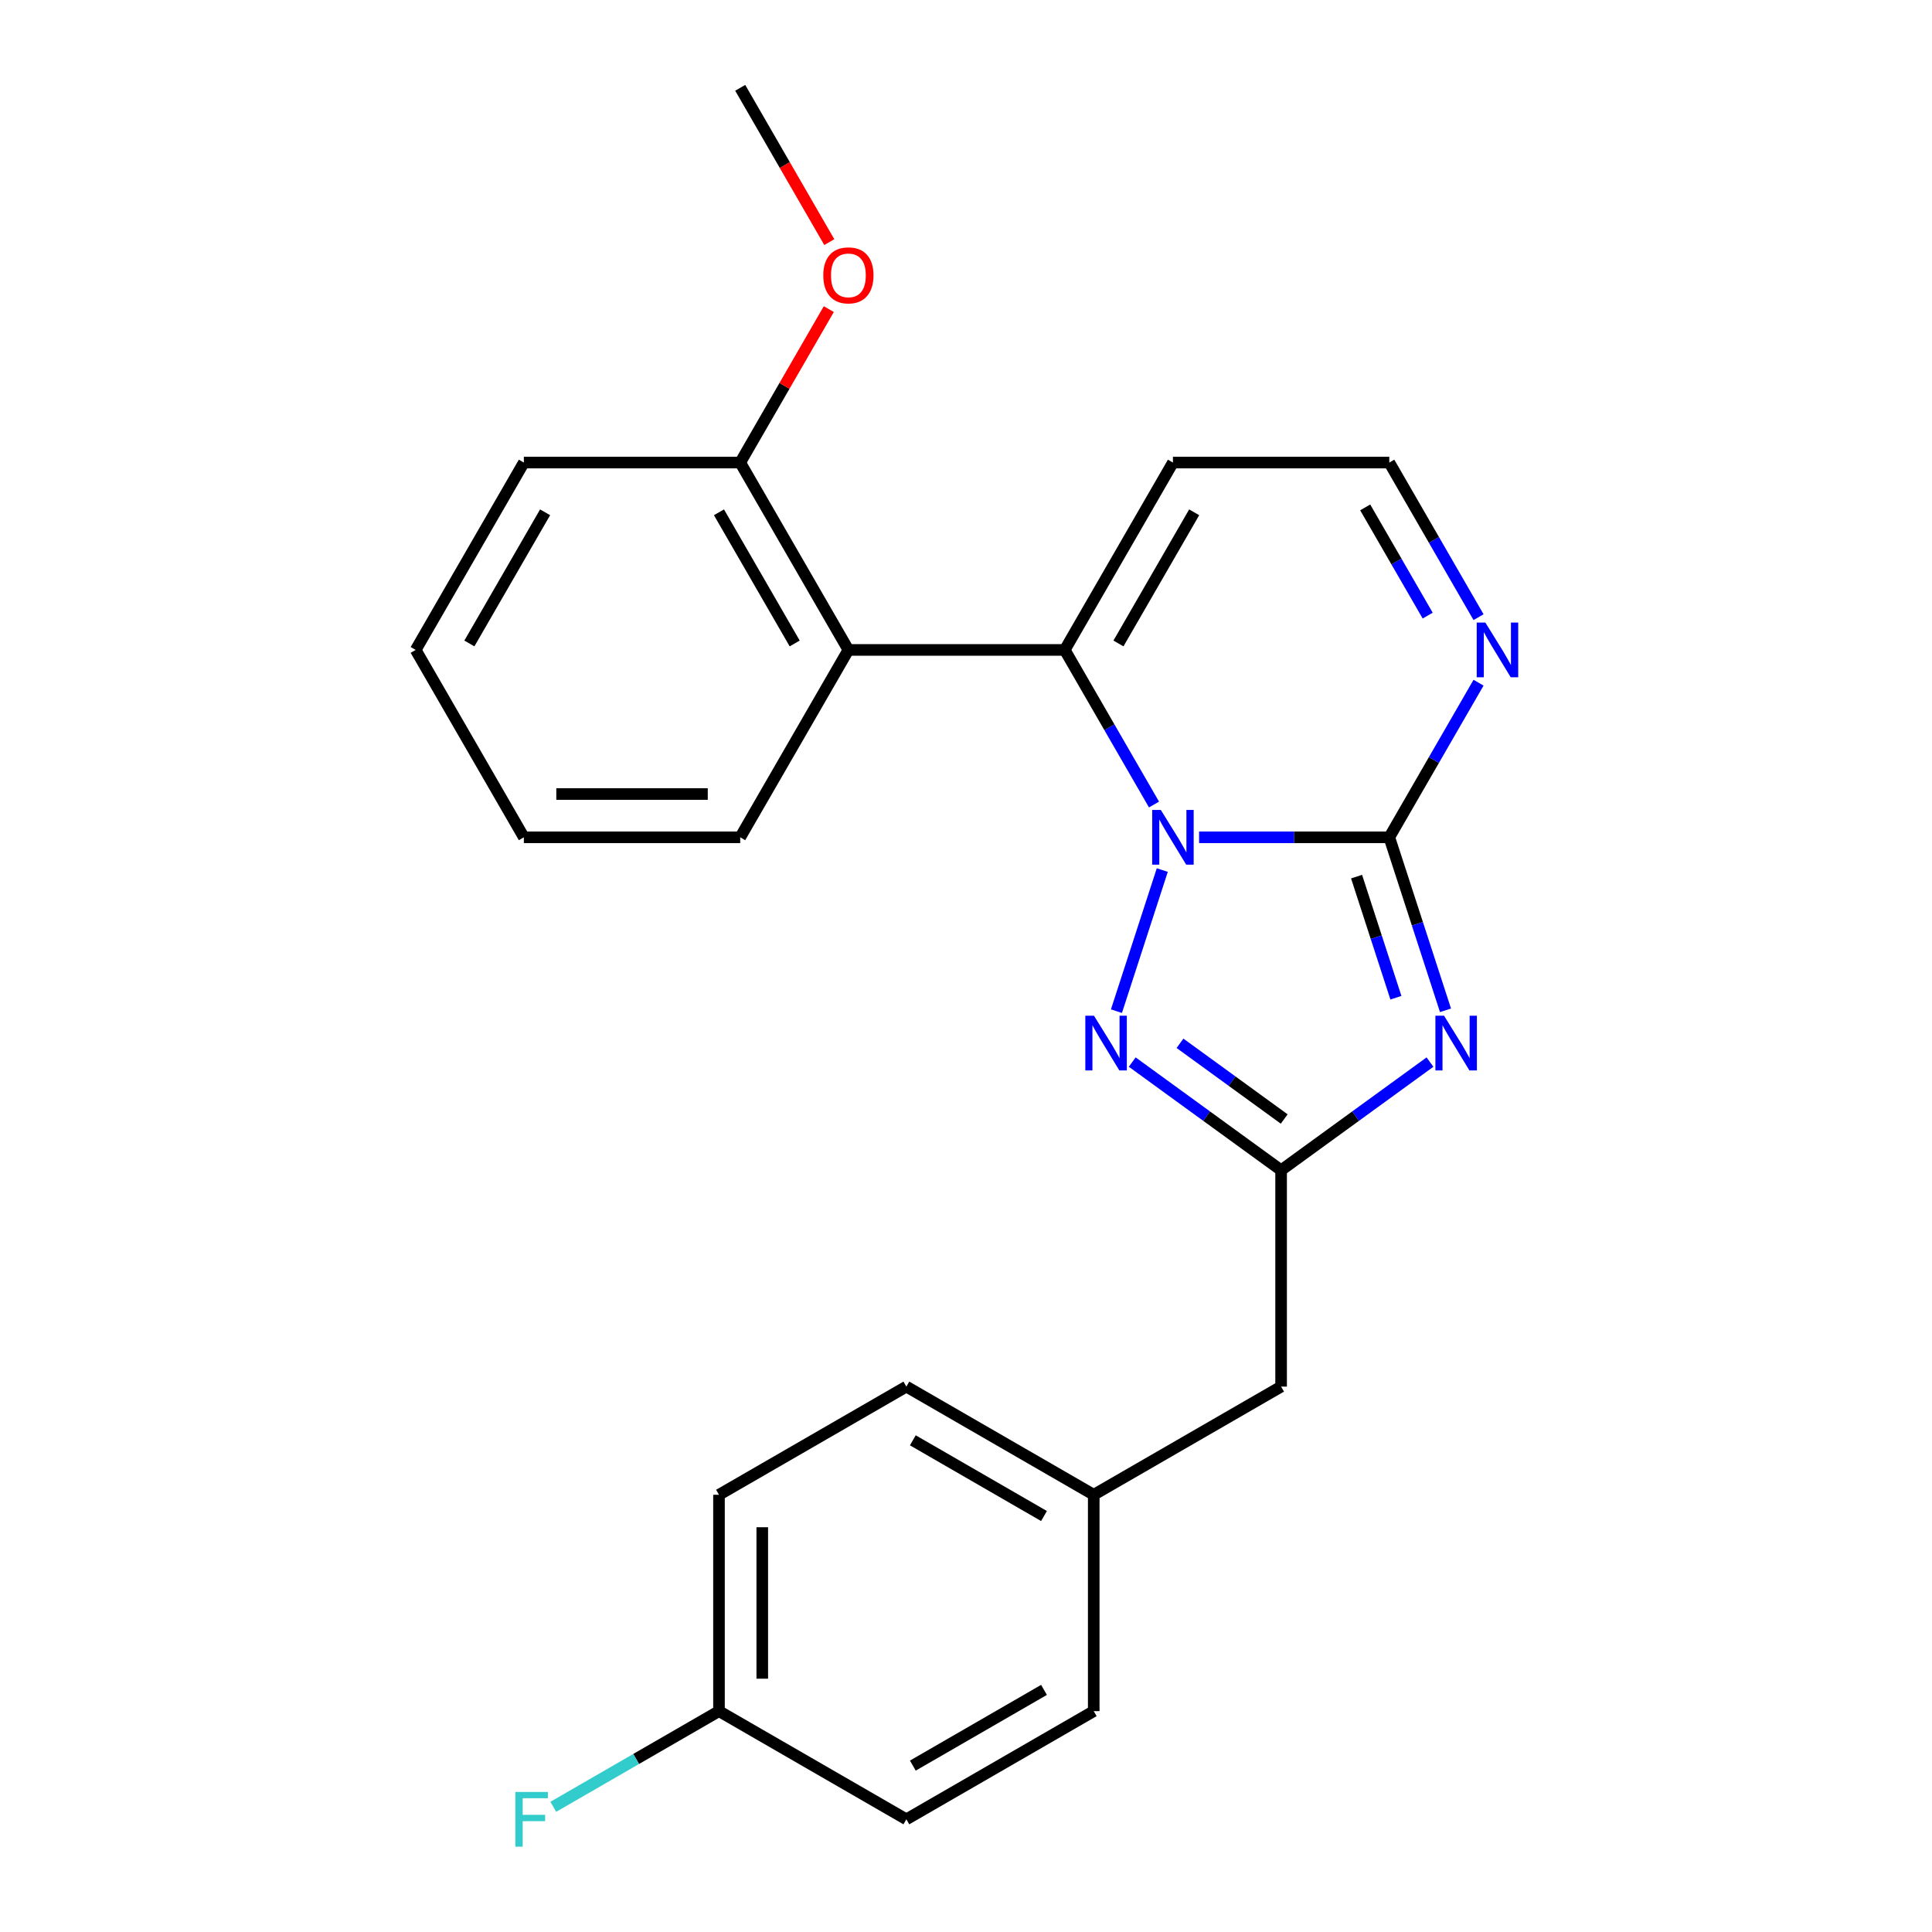 <?xml version='1.0' encoding='iso-8859-1'?>
<svg version='1.1' baseProfile='full'
              xmlns='http://www.w3.org/2000/svg'
                      xmlns:rdkit='http://www.rdkit.org/xml'
                      xmlns:xlink='http://www.w3.org/1999/xlink'
                  xml:space='preserve'
width='1000px' height='1000px' viewBox='0 0 1000 1000'>
<!-- END OF HEADER -->
<rect style='opacity:1.0;fill:#FFFFFF;stroke:none' width='1000' height='1000' x='0' y='0'> </rect>
<path class='bond-0' d='M 620.645,433.387 L 669.869,433.387' style='fill:none;fill-rule:evenodd;stroke:#0000FF;stroke-width:6px;stroke-linecap:butt;stroke-linejoin:miter;stroke-opacity:1' />
<path class='bond-0' d='M 669.869,433.387 L 719.092,433.387' style='fill:none;fill-rule:evenodd;stroke:#000000;stroke-width:6px;stroke-linecap:butt;stroke-linejoin:miter;stroke-opacity:1' />
<path class='bond-2' d='M 597.314,416.427 L 574.213,376.415' style='fill:none;fill-rule:evenodd;stroke:#0000FF;stroke-width:6px;stroke-linecap:butt;stroke-linejoin:miter;stroke-opacity:1' />
<path class='bond-2' d='M 574.213,376.415 L 551.112,336.404' style='fill:none;fill-rule:evenodd;stroke:#000000;stroke-width:6px;stroke-linecap:butt;stroke-linejoin:miter;stroke-opacity:1' />
<path class='bond-3' d='M 601.595,450.346 L 577.866,523.378' style='fill:none;fill-rule:evenodd;stroke:#0000FF;stroke-width:6px;stroke-linecap:butt;stroke-linejoin:miter;stroke-opacity:1' />
<path class='bond-1' d='M 719.092,433.387 L 733.64,478.16' style='fill:none;fill-rule:evenodd;stroke:#000000;stroke-width:6px;stroke-linecap:butt;stroke-linejoin:miter;stroke-opacity:1' />
<path class='bond-1' d='M 733.64,478.16 L 748.187,522.932' style='fill:none;fill-rule:evenodd;stroke:#0000FF;stroke-width:6px;stroke-linecap:butt;stroke-linejoin:miter;stroke-opacity:1' />
<path class='bond-1' d='M 702.155,453.74 L 712.338,485.081' style='fill:none;fill-rule:evenodd;stroke:#000000;stroke-width:6px;stroke-linecap:butt;stroke-linejoin:miter;stroke-opacity:1' />
<path class='bond-1' d='M 712.338,485.081 L 722.522,516.422' style='fill:none;fill-rule:evenodd;stroke:#0000FF;stroke-width:6px;stroke-linecap:butt;stroke-linejoin:miter;stroke-opacity:1' />
<path class='bond-6' d='M 719.092,433.387 L 742.193,393.375' style='fill:none;fill-rule:evenodd;stroke:#000000;stroke-width:6px;stroke-linecap:butt;stroke-linejoin:miter;stroke-opacity:1' />
<path class='bond-6' d='M 742.193,393.375 L 765.293,353.363' style='fill:none;fill-rule:evenodd;stroke:#0000FF;stroke-width:6px;stroke-linecap:butt;stroke-linejoin:miter;stroke-opacity:1' />
<path class='bond-24' d='M 740.158,549.729 L 701.628,577.723' style='fill:none;fill-rule:evenodd;stroke:#0000FF;stroke-width:6px;stroke-linecap:butt;stroke-linejoin:miter;stroke-opacity:1' />
<path class='bond-24' d='M 701.628,577.723 L 663.099,605.716' style='fill:none;fill-rule:evenodd;stroke:#000000;stroke-width:6px;stroke-linecap:butt;stroke-linejoin:miter;stroke-opacity:1' />
<path class='bond-5' d='M 551.112,336.404 L 439.126,336.404' style='fill:none;fill-rule:evenodd;stroke:#000000;stroke-width:6px;stroke-linecap:butt;stroke-linejoin:miter;stroke-opacity:1' />
<path class='bond-7' d='M 551.112,336.404 L 607.106,239.421' style='fill:none;fill-rule:evenodd;stroke:#000000;stroke-width:6px;stroke-linecap:butt;stroke-linejoin:miter;stroke-opacity:1' />
<path class='bond-7' d='M 578.908,333.055 L 618.103,265.167' style='fill:none;fill-rule:evenodd;stroke:#000000;stroke-width:6px;stroke-linecap:butt;stroke-linejoin:miter;stroke-opacity:1' />
<path class='bond-4' d='M 586.039,549.729 L 624.569,577.723' style='fill:none;fill-rule:evenodd;stroke:#0000FF;stroke-width:6px;stroke-linecap:butt;stroke-linejoin:miter;stroke-opacity:1' />
<path class='bond-4' d='M 624.569,577.723 L 663.099,605.716' style='fill:none;fill-rule:evenodd;stroke:#000000;stroke-width:6px;stroke-linecap:butt;stroke-linejoin:miter;stroke-opacity:1' />
<path class='bond-4' d='M 610.763,540.008 L 637.734,559.603' style='fill:none;fill-rule:evenodd;stroke:#0000FF;stroke-width:6px;stroke-linecap:butt;stroke-linejoin:miter;stroke-opacity:1' />
<path class='bond-4' d='M 637.734,559.603 L 664.705,579.198' style='fill:none;fill-rule:evenodd;stroke:#000000;stroke-width:6px;stroke-linecap:butt;stroke-linejoin:miter;stroke-opacity:1' />
<path class='bond-10' d='M 663.099,605.716 L 663.099,717.702' style='fill:none;fill-rule:evenodd;stroke:#000000;stroke-width:6px;stroke-linecap:butt;stroke-linejoin:miter;stroke-opacity:1' />
<path class='bond-9' d='M 439.126,336.404 L 383.133,239.421' style='fill:none;fill-rule:evenodd;stroke:#000000;stroke-width:6px;stroke-linecap:butt;stroke-linejoin:miter;stroke-opacity:1' />
<path class='bond-9' d='M 411.33,333.055 L 372.135,265.167' style='fill:none;fill-rule:evenodd;stroke:#000000;stroke-width:6px;stroke-linecap:butt;stroke-linejoin:miter;stroke-opacity:1' />
<path class='bond-15' d='M 439.126,336.404 L 383.133,433.387' style='fill:none;fill-rule:evenodd;stroke:#000000;stroke-width:6px;stroke-linecap:butt;stroke-linejoin:miter;stroke-opacity:1' />
<path class='bond-25' d='M 765.293,319.444 L 742.193,279.432' style='fill:none;fill-rule:evenodd;stroke:#0000FF;stroke-width:6px;stroke-linecap:butt;stroke-linejoin:miter;stroke-opacity:1' />
<path class='bond-25' d='M 742.193,279.432 L 719.092,239.421' style='fill:none;fill-rule:evenodd;stroke:#000000;stroke-width:6px;stroke-linecap:butt;stroke-linejoin:miter;stroke-opacity:1' />
<path class='bond-25' d='M 738.967,318.639 L 722.796,290.631' style='fill:none;fill-rule:evenodd;stroke:#0000FF;stroke-width:6px;stroke-linecap:butt;stroke-linejoin:miter;stroke-opacity:1' />
<path class='bond-25' d='M 722.796,290.631 L 706.626,262.623' style='fill:none;fill-rule:evenodd;stroke:#000000;stroke-width:6px;stroke-linecap:butt;stroke-linejoin:miter;stroke-opacity:1' />
<path class='bond-8' d='M 607.106,239.421 L 719.092,239.421' style='fill:none;fill-rule:evenodd;stroke:#000000;stroke-width:6px;stroke-linecap:butt;stroke-linejoin:miter;stroke-opacity:1' />
<path class='bond-14' d='M 383.133,239.421 L 406.06,199.709' style='fill:none;fill-rule:evenodd;stroke:#000000;stroke-width:6px;stroke-linecap:butt;stroke-linejoin:miter;stroke-opacity:1' />
<path class='bond-14' d='M 406.06,199.709 L 428.988,159.997' style='fill:none;fill-rule:evenodd;stroke:#FF0000;stroke-width:6px;stroke-linecap:butt;stroke-linejoin:miter;stroke-opacity:1' />
<path class='bond-20' d='M 383.133,239.421 L 271.146,239.421' style='fill:none;fill-rule:evenodd;stroke:#000000;stroke-width:6px;stroke-linecap:butt;stroke-linejoin:miter;stroke-opacity:1' />
<path class='bond-11' d='M 663.099,717.702 L 566.116,773.696' style='fill:none;fill-rule:evenodd;stroke:#000000;stroke-width:6px;stroke-linecap:butt;stroke-linejoin:miter;stroke-opacity:1' />
<path class='bond-18' d='M 566.116,773.696 L 566.116,885.682' style='fill:none;fill-rule:evenodd;stroke:#000000;stroke-width:6px;stroke-linecap:butt;stroke-linejoin:miter;stroke-opacity:1' />
<path class='bond-19' d='M 566.116,773.696 L 469.133,717.702' style='fill:none;fill-rule:evenodd;stroke:#000000;stroke-width:6px;stroke-linecap:butt;stroke-linejoin:miter;stroke-opacity:1' />
<path class='bond-19' d='M 540.37,784.693 L 472.481,745.498' style='fill:none;fill-rule:evenodd;stroke:#000000;stroke-width:6px;stroke-linecap:butt;stroke-linejoin:miter;stroke-opacity:1' />
<path class='bond-12' d='M 372.15,885.682 L 372.15,773.696' style='fill:none;fill-rule:evenodd;stroke:#000000;stroke-width:6px;stroke-linecap:butt;stroke-linejoin:miter;stroke-opacity:1' />
<path class='bond-12' d='M 394.547,868.884 L 394.547,790.494' style='fill:none;fill-rule:evenodd;stroke:#000000;stroke-width:6px;stroke-linecap:butt;stroke-linejoin:miter;stroke-opacity:1' />
<path class='bond-13' d='M 372.15,885.682 L 329.268,910.44' style='fill:none;fill-rule:evenodd;stroke:#000000;stroke-width:6px;stroke-linecap:butt;stroke-linejoin:miter;stroke-opacity:1' />
<path class='bond-13' d='M 329.268,910.44 L 286.386,935.198' style='fill:none;fill-rule:evenodd;stroke:#33CCCC;stroke-width:6px;stroke-linecap:butt;stroke-linejoin:miter;stroke-opacity:1' />
<path class='bond-27' d='M 372.15,885.682 L 469.133,941.675' style='fill:none;fill-rule:evenodd;stroke:#000000;stroke-width:6px;stroke-linecap:butt;stroke-linejoin:miter;stroke-opacity:1' />
<path class='bond-21' d='M 429.242,125.318 L 406.187,85.386' style='fill:none;fill-rule:evenodd;stroke:#FF0000;stroke-width:6px;stroke-linecap:butt;stroke-linejoin:miter;stroke-opacity:1' />
<path class='bond-21' d='M 406.187,85.386 L 383.133,45.455' style='fill:none;fill-rule:evenodd;stroke:#000000;stroke-width:6px;stroke-linecap:butt;stroke-linejoin:miter;stroke-opacity:1' />
<path class='bond-22' d='M 383.133,433.387 L 271.146,433.387' style='fill:none;fill-rule:evenodd;stroke:#000000;stroke-width:6px;stroke-linecap:butt;stroke-linejoin:miter;stroke-opacity:1' />
<path class='bond-22' d='M 366.335,410.989 L 287.944,410.989' style='fill:none;fill-rule:evenodd;stroke:#000000;stroke-width:6px;stroke-linecap:butt;stroke-linejoin:miter;stroke-opacity:1' />
<path class='bond-16' d='M 469.133,941.675 L 566.116,885.682' style='fill:none;fill-rule:evenodd;stroke:#000000;stroke-width:6px;stroke-linecap:butt;stroke-linejoin:miter;stroke-opacity:1' />
<path class='bond-16' d='M 472.481,913.88 L 540.37,874.684' style='fill:none;fill-rule:evenodd;stroke:#000000;stroke-width:6px;stroke-linecap:butt;stroke-linejoin:miter;stroke-opacity:1' />
<path class='bond-17' d='M 372.15,773.696 L 469.133,717.702' style='fill:none;fill-rule:evenodd;stroke:#000000;stroke-width:6px;stroke-linecap:butt;stroke-linejoin:miter;stroke-opacity:1' />
<path class='bond-26' d='M 271.146,239.421 L 215.153,336.404' style='fill:none;fill-rule:evenodd;stroke:#000000;stroke-width:6px;stroke-linecap:butt;stroke-linejoin:miter;stroke-opacity:1' />
<path class='bond-26' d='M 282.144,265.167 L 242.949,333.055' style='fill:none;fill-rule:evenodd;stroke:#000000;stroke-width:6px;stroke-linecap:butt;stroke-linejoin:miter;stroke-opacity:1' />
<path class='bond-23' d='M 271.146,433.387 L 215.153,336.404' style='fill:none;fill-rule:evenodd;stroke:#000000;stroke-width:6px;stroke-linecap:butt;stroke-linejoin:miter;stroke-opacity:1' />
<path  class='atom-0' d='M 600.846 419.227
L 610.126 434.227
Q 611.046 435.707, 612.526 438.387
Q 614.006 441.067, 614.086 441.227
L 614.086 419.227
L 617.846 419.227
L 617.846 447.547
L 613.966 447.547
L 604.006 431.147
Q 602.846 429.227, 601.606 427.027
Q 600.406 424.827, 600.046 424.147
L 600.046 447.547
L 596.366 447.547
L 596.366 419.227
L 600.846 419.227
' fill='#0000FF'/>
<path  class='atom-2' d='M 747.438 525.732
L 756.718 540.732
Q 757.638 542.212, 759.118 544.892
Q 760.598 547.572, 760.678 547.732
L 760.678 525.732
L 764.438 525.732
L 764.438 554.052
L 760.558 554.052
L 750.598 537.652
Q 749.438 535.732, 748.198 533.532
Q 746.998 531.332, 746.638 530.652
L 746.638 554.052
L 742.958 554.052
L 742.958 525.732
L 747.438 525.732
' fill='#0000FF'/>
<path  class='atom-4' d='M 566.24 525.732
L 575.52 540.732
Q 576.44 542.212, 577.92 544.892
Q 579.4 547.572, 579.48 547.732
L 579.48 525.732
L 583.24 525.732
L 583.24 554.052
L 579.36 554.052
L 569.4 537.652
Q 568.24 535.732, 567 533.532
Q 565.8 531.332, 565.44 530.652
L 565.44 554.052
L 561.76 554.052
L 561.76 525.732
L 566.24 525.732
' fill='#0000FF'/>
<path  class='atom-7' d='M 768.825 322.244
L 778.105 337.244
Q 779.025 338.724, 780.505 341.404
Q 781.985 344.084, 782.065 344.244
L 782.065 322.244
L 785.825 322.244
L 785.825 350.564
L 781.945 350.564
L 771.985 334.164
Q 770.825 332.244, 769.585 330.044
Q 768.385 327.844, 768.025 327.164
L 768.025 350.564
L 764.345 350.564
L 764.345 322.244
L 768.825 322.244
' fill='#0000FF'/>
<path  class='atom-14' d='M 266.747 927.515
L 283.587 927.515
L 283.587 930.755
L 270.547 930.755
L 270.547 939.355
L 282.147 939.355
L 282.147 942.635
L 270.547 942.635
L 270.547 955.835
L 266.747 955.835
L 266.747 927.515
' fill='#33CCCC'/>
<path  class='atom-15' d='M 426.126 142.518
Q 426.126 135.718, 429.486 131.918
Q 432.846 128.118, 439.126 128.118
Q 445.406 128.118, 448.766 131.918
Q 452.126 135.718, 452.126 142.518
Q 452.126 149.398, 448.726 153.318
Q 445.326 157.198, 439.126 157.198
Q 432.886 157.198, 429.486 153.318
Q 426.126 149.438, 426.126 142.518
M 439.126 153.998
Q 443.446 153.998, 445.766 151.118
Q 448.126 148.198, 448.126 142.518
Q 448.126 136.958, 445.766 134.158
Q 443.446 131.318, 439.126 131.318
Q 434.806 131.318, 432.446 134.118
Q 430.126 136.918, 430.126 142.518
Q 430.126 148.238, 432.446 151.118
Q 434.806 153.998, 439.126 153.998
' fill='#FF0000'/>
</svg>
